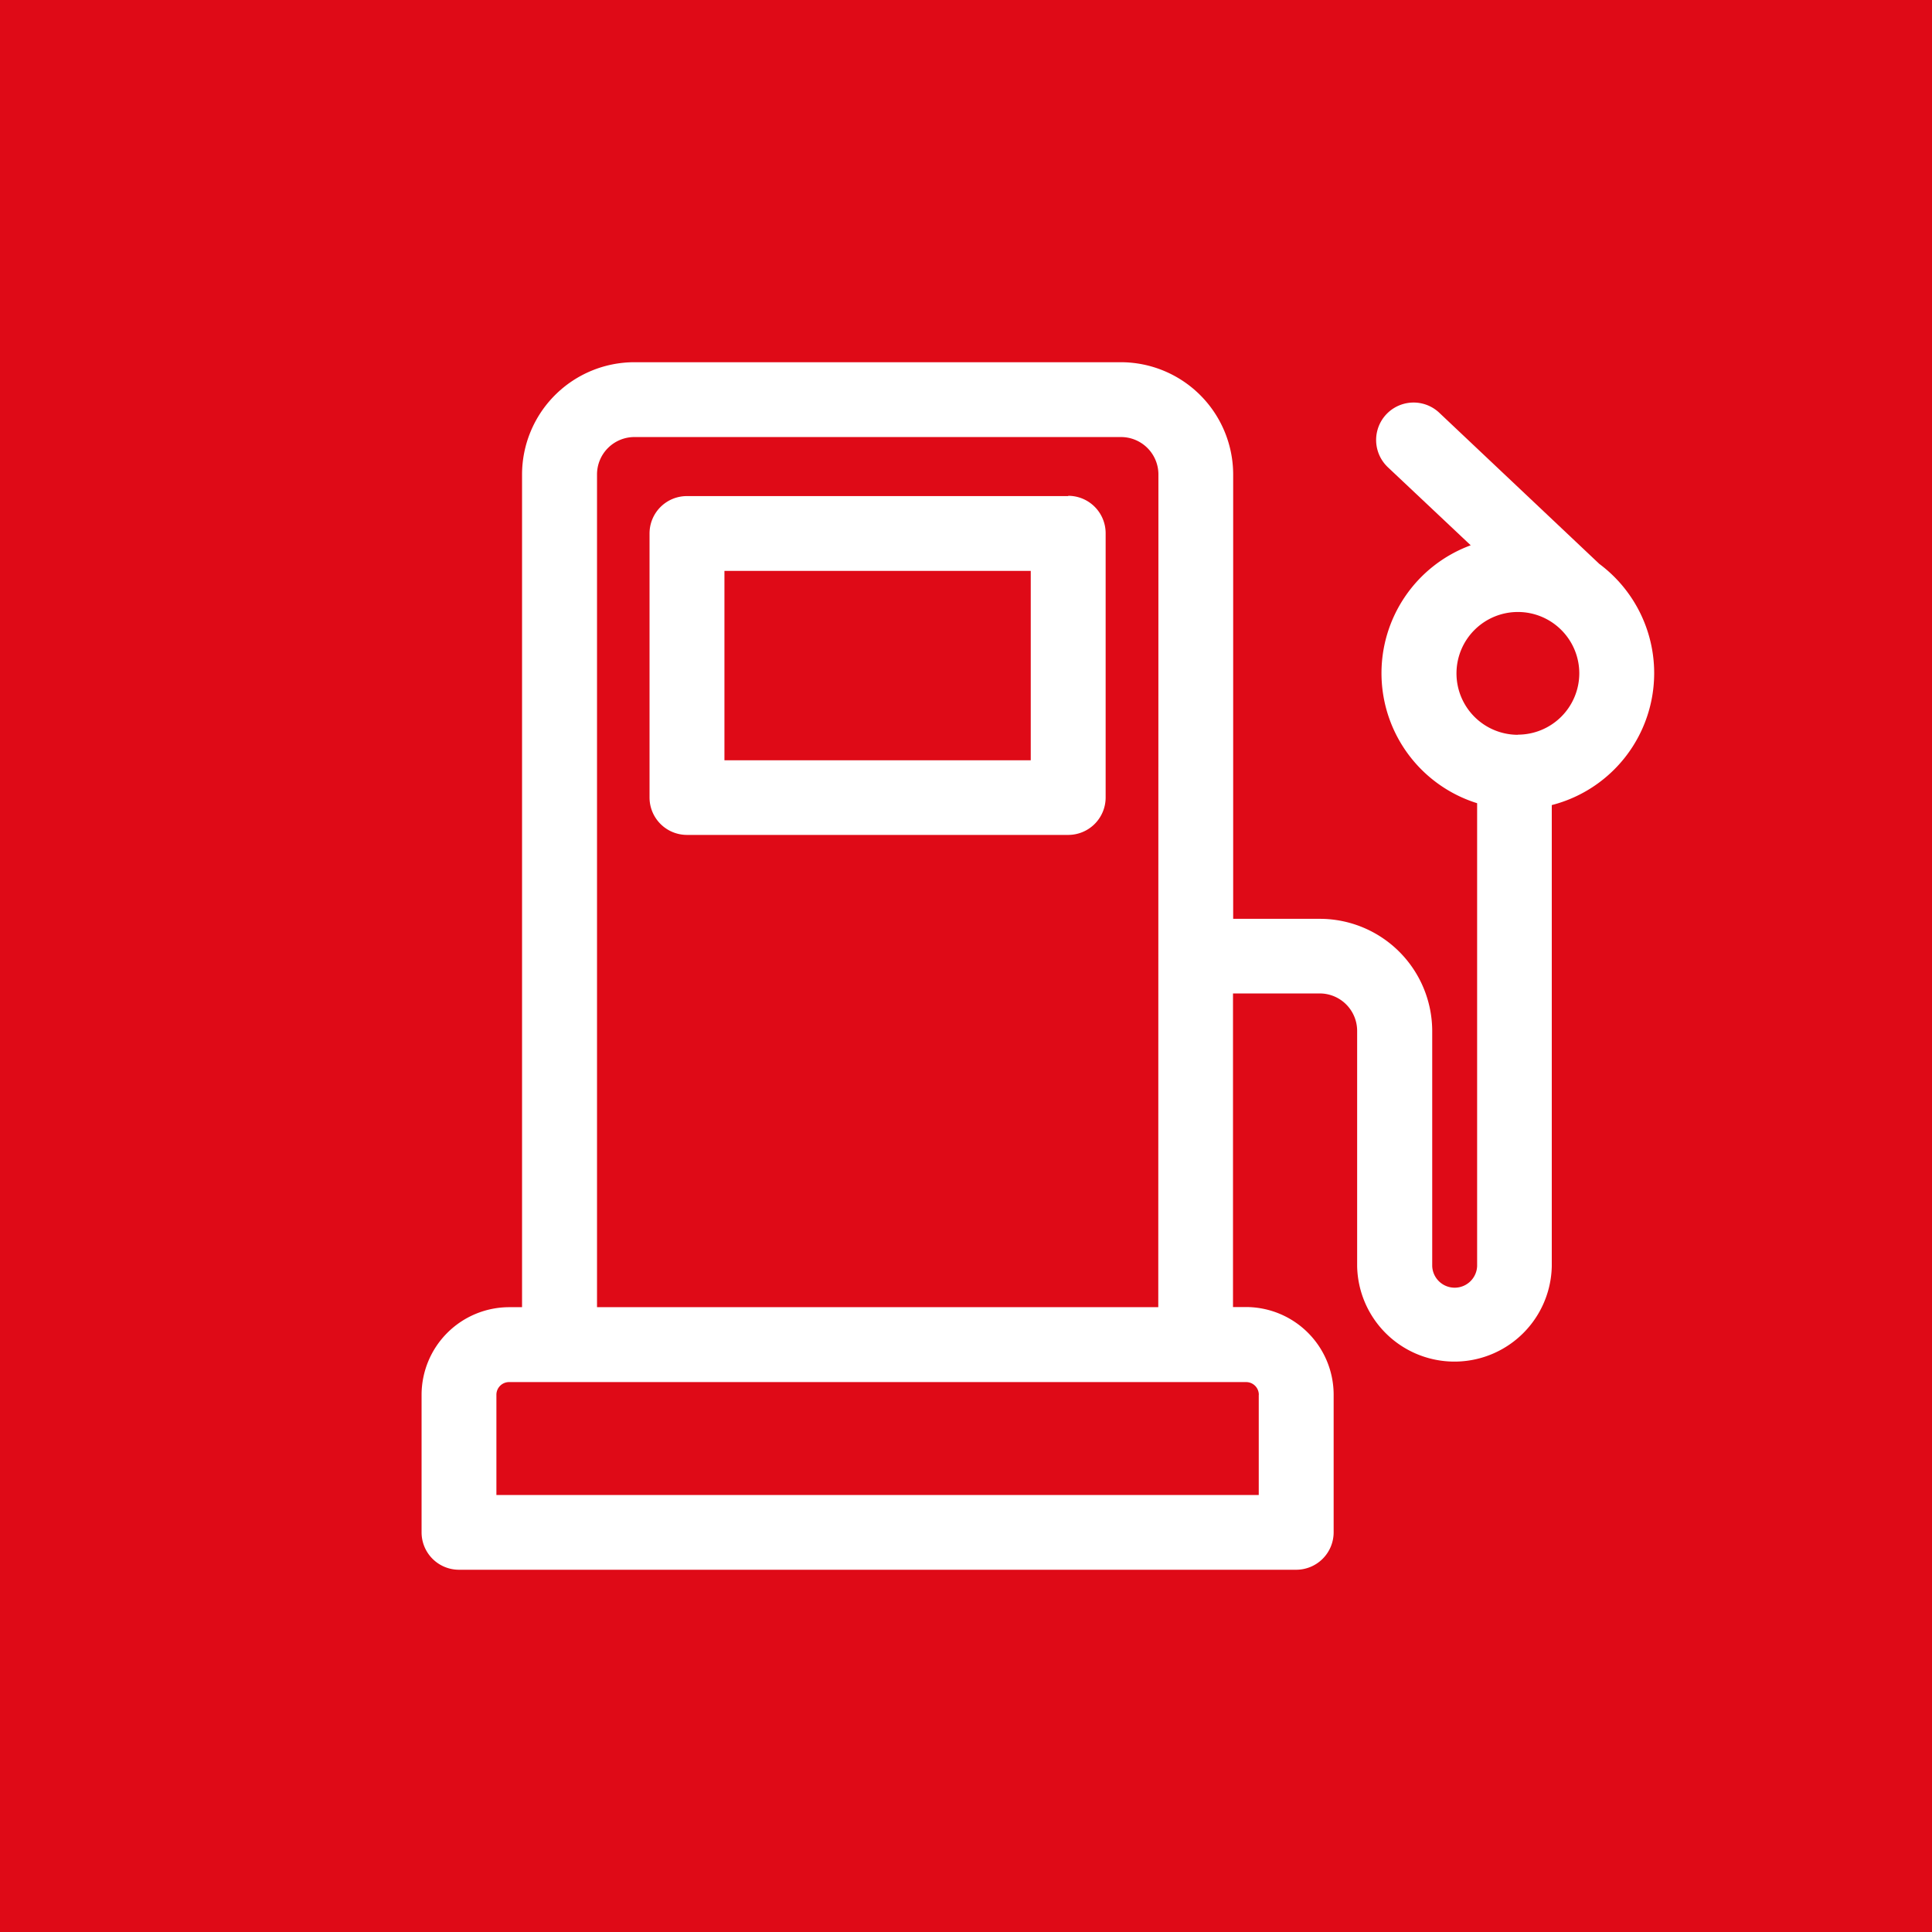 <svg xmlns="http://www.w3.org/2000/svg" viewBox="0 0 548.42 548.42">
  <g id="Ebene_2" data-name="Ebene 2">
    <g id="svg2744">
      <g>
        <rect width="548.42" height="548.42" style="fill: #df0a17"/>
        <g id="_001-gas" data-name=" 001-gas">
          <path id="Pfad_574" data-name="Pfad 574" d="M303.22,140.82H195a10.6,10.6,0,0,0-10.62,10.59v75A10.62,10.62,0,0,0,195,237H303.22a10.63,10.63,0,0,0,10.63-10.63h0v-75a10.63,10.63,0,0,0-10.63-10.63Zm-10.63,75H205.64V162.06h86.95Z" style="fill: #fff"/>
          <path id="Pfad_575" data-name="Pfad 575" d="M453.91,160h0l-45.35-42.83a10.63,10.63,0,0,0-14.85,15.21,2.5,2.5,0,0,0,.23.23l23.54,22.18A38.67,38.67,0,0,0,419.3,228V359.4a6.38,6.38,0,0,1-12.75,0V292.61a31.91,31.91,0,0,0-31.87-31.79H350.05V134.69a31.91,31.91,0,0,0-31.87-31.87H180.06a31.91,31.91,0,0,0-31.87,31.87V371.06h-3.62a24.9,24.9,0,0,0-24.9,24.9v39a10.61,10.61,0,0,0,10.59,10.63H367.94A10.63,10.63,0,0,0,378.57,435h0V395.92a24.9,24.9,0,0,0-24.9-24.9H350V282h24.63a10.63,10.63,0,0,1,10.61,10.61V359.4a27.63,27.63,0,0,0,55.25,0V228.53A38.66,38.66,0,0,0,453.89,160ZM328.79,371.06H169.47V134.69a10.62,10.62,0,0,1,10.63-10.63H318.2a10.63,10.63,0,0,1,10.63,10.63h0ZM357.31,396v28.38H140.91V395.92a3.6,3.6,0,0,1,3.6-3.6h209.2a3.6,3.6,0,0,1,3.62,3.58v0Zm73.56-187.42a17.43,17.43,0,1,1,17.43-17.43h0a17.44,17.44,0,0,1-17.41,17.39Z" style="fill: #fff"/>
        </g>
      </g>
    </g>
  </g>
</svg>
